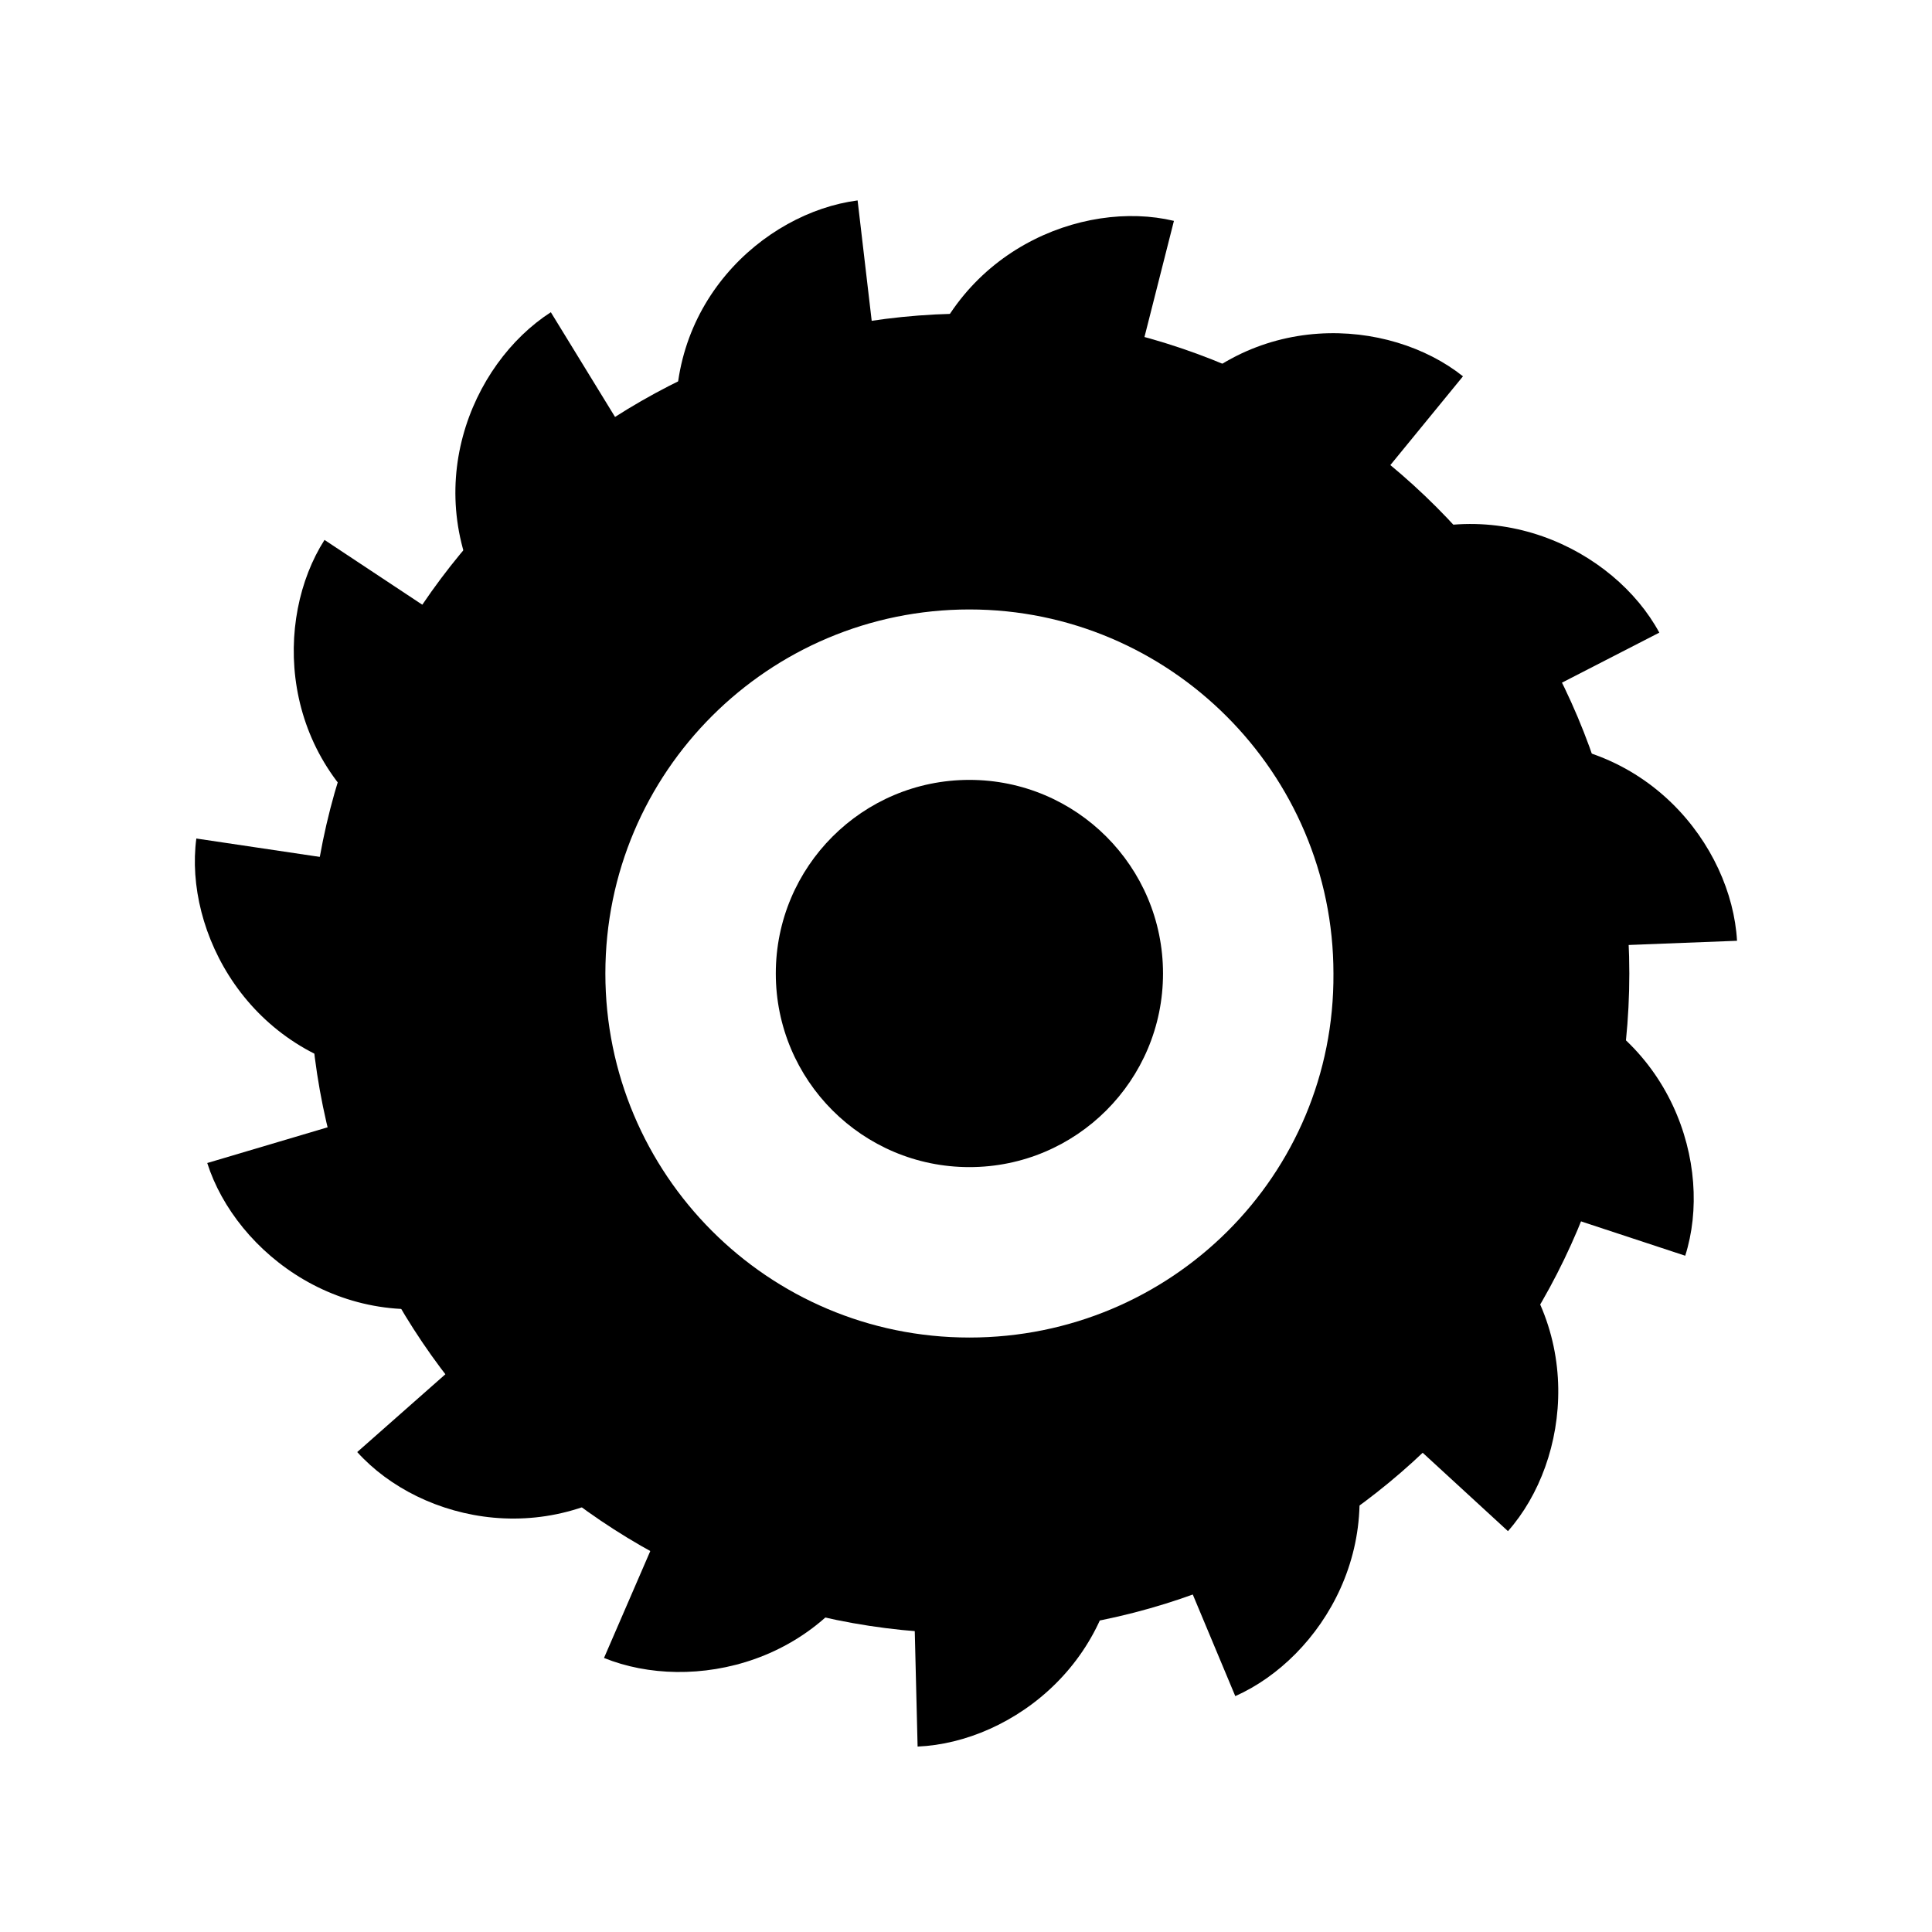 <?xml version="1.0" encoding="utf-8"?>
<!-- Generator: Adobe Illustrator 23.0.3, SVG Export Plug-In . SVG Version: 6.00 Build 0)  -->
<svg version="1.1" id="abrasion" xmlns="http://www.w3.org/2000/svg" xmlns:xlink="http://www.w3.org/1999/xlink" x="0px" y="0px"
	 viewBox="0 0 141.7 141.7" style="enable-background:new 0 0 141.7 141.7;" xml:space="preserve">
<g>
	<path d="M71.1,23c-26.7,0-48.4,21.7-48.4,48.4s21.7,48.4,48.4,48.4s48.4-21.7,48.4-48.4S97.9,23,71.1,23z M71.1,98.1
		c-14.8,0-26.7-12-26.7-26.7c0-14.8,12-26.7,26.7-26.7s26.7,12,26.7,26.7C97.9,86.2,85.9,98.1,71.1,98.1z"/>
	<circle cx="71.1" cy="71.4" r="14.2"/>
	<path d="M66.2,42.9c-8.2,0.9-15.6-2.7-16.5-10.5c-1.2-10,6.3-16.8,13.2-17.7L66.2,42.9z"/>
	<path d="M55.3,47.2c-7.1,4.3-15.3,4.2-19.4-2.5c-5.3-8.6-1.4-18,4.5-21.8L55.3,47.2z"/>
	<path d="M47.5,55.3c-4.6,6.9-12.1,10.3-18.6,5.9c-8.5-5.6-8.8-15.8-5.1-21.6L47.5,55.3z"/>
	<path d="M42.6,65.7c-1.2,8.2-6.6,14.4-14.4,13.2c-10-1.5-14.7-10.6-13.8-17.4L42.6,65.7z"/>
	<path d="M42.5,77.2c2.4,7.9,0.1,15.8-7.4,18.1c-9.7,2.9-17.8-3.4-19.9-10L42.5,77.2z"/>
	<path d="M47.5,87.7c5.5,6.2,6.8,14.3,0.9,19.5c-7.6,6.7-17.5,4.5-22.2-0.7L47.5,87.7z"/>
	<path d="M55.6,95.5c7.6,3.3,12.2,10.1,9.1,17.3c-4,9.3-14,11.4-20.4,8.8L55.6,95.5z"/>
	<path d="M66.6,99.6c8.3-0.2,15.3,4,15.5,11.9c0.3,10.1-7.8,16.3-14.8,16.6L66.6,99.6z"/>
	<path d="M79.6,98.1c7.6-3.2,15.7-1.8,18.8,5.5c3.9,9.4-1.5,18-7.8,20.8L79.6,98.1z"/>
	<path d="M89.6,93c5.6-6.1,13.5-8.2,19.3-2.9c7.5,6.8,6.3,17,1.7,22.2L89.6,93z"/>
	<path d="M96.6,83.2c2.6-7.9,9-13,16.4-10.6c9.6,3.2,12.7,12.9,10.6,19.5L96.6,83.2z"/>
	<path d="M98.9,70.1c-0.3-8.3,3.8-15.4,11.7-15.7C120.7,54,127,62,127.4,69L98.9,70.1z"/>
	<path d="M96.4,59.4c-3.8-7.4-3-15.5,3.9-19.1c9-4.6,18.1,0,21.4,6.1L96.4,59.4z"/>
	<path d="M89.3,49.6c-6.4-5.2-9-13-4-19.1c6.4-7.9,16.6-7.2,22-2.9L89.3,49.6z"/>
	<path d="M79.1,43.8c-8-2-13.7-8-11.7-15.6c2.5-9.8,12-13.6,18.7-12L79.1,43.8z"/>
</g>
</svg>
